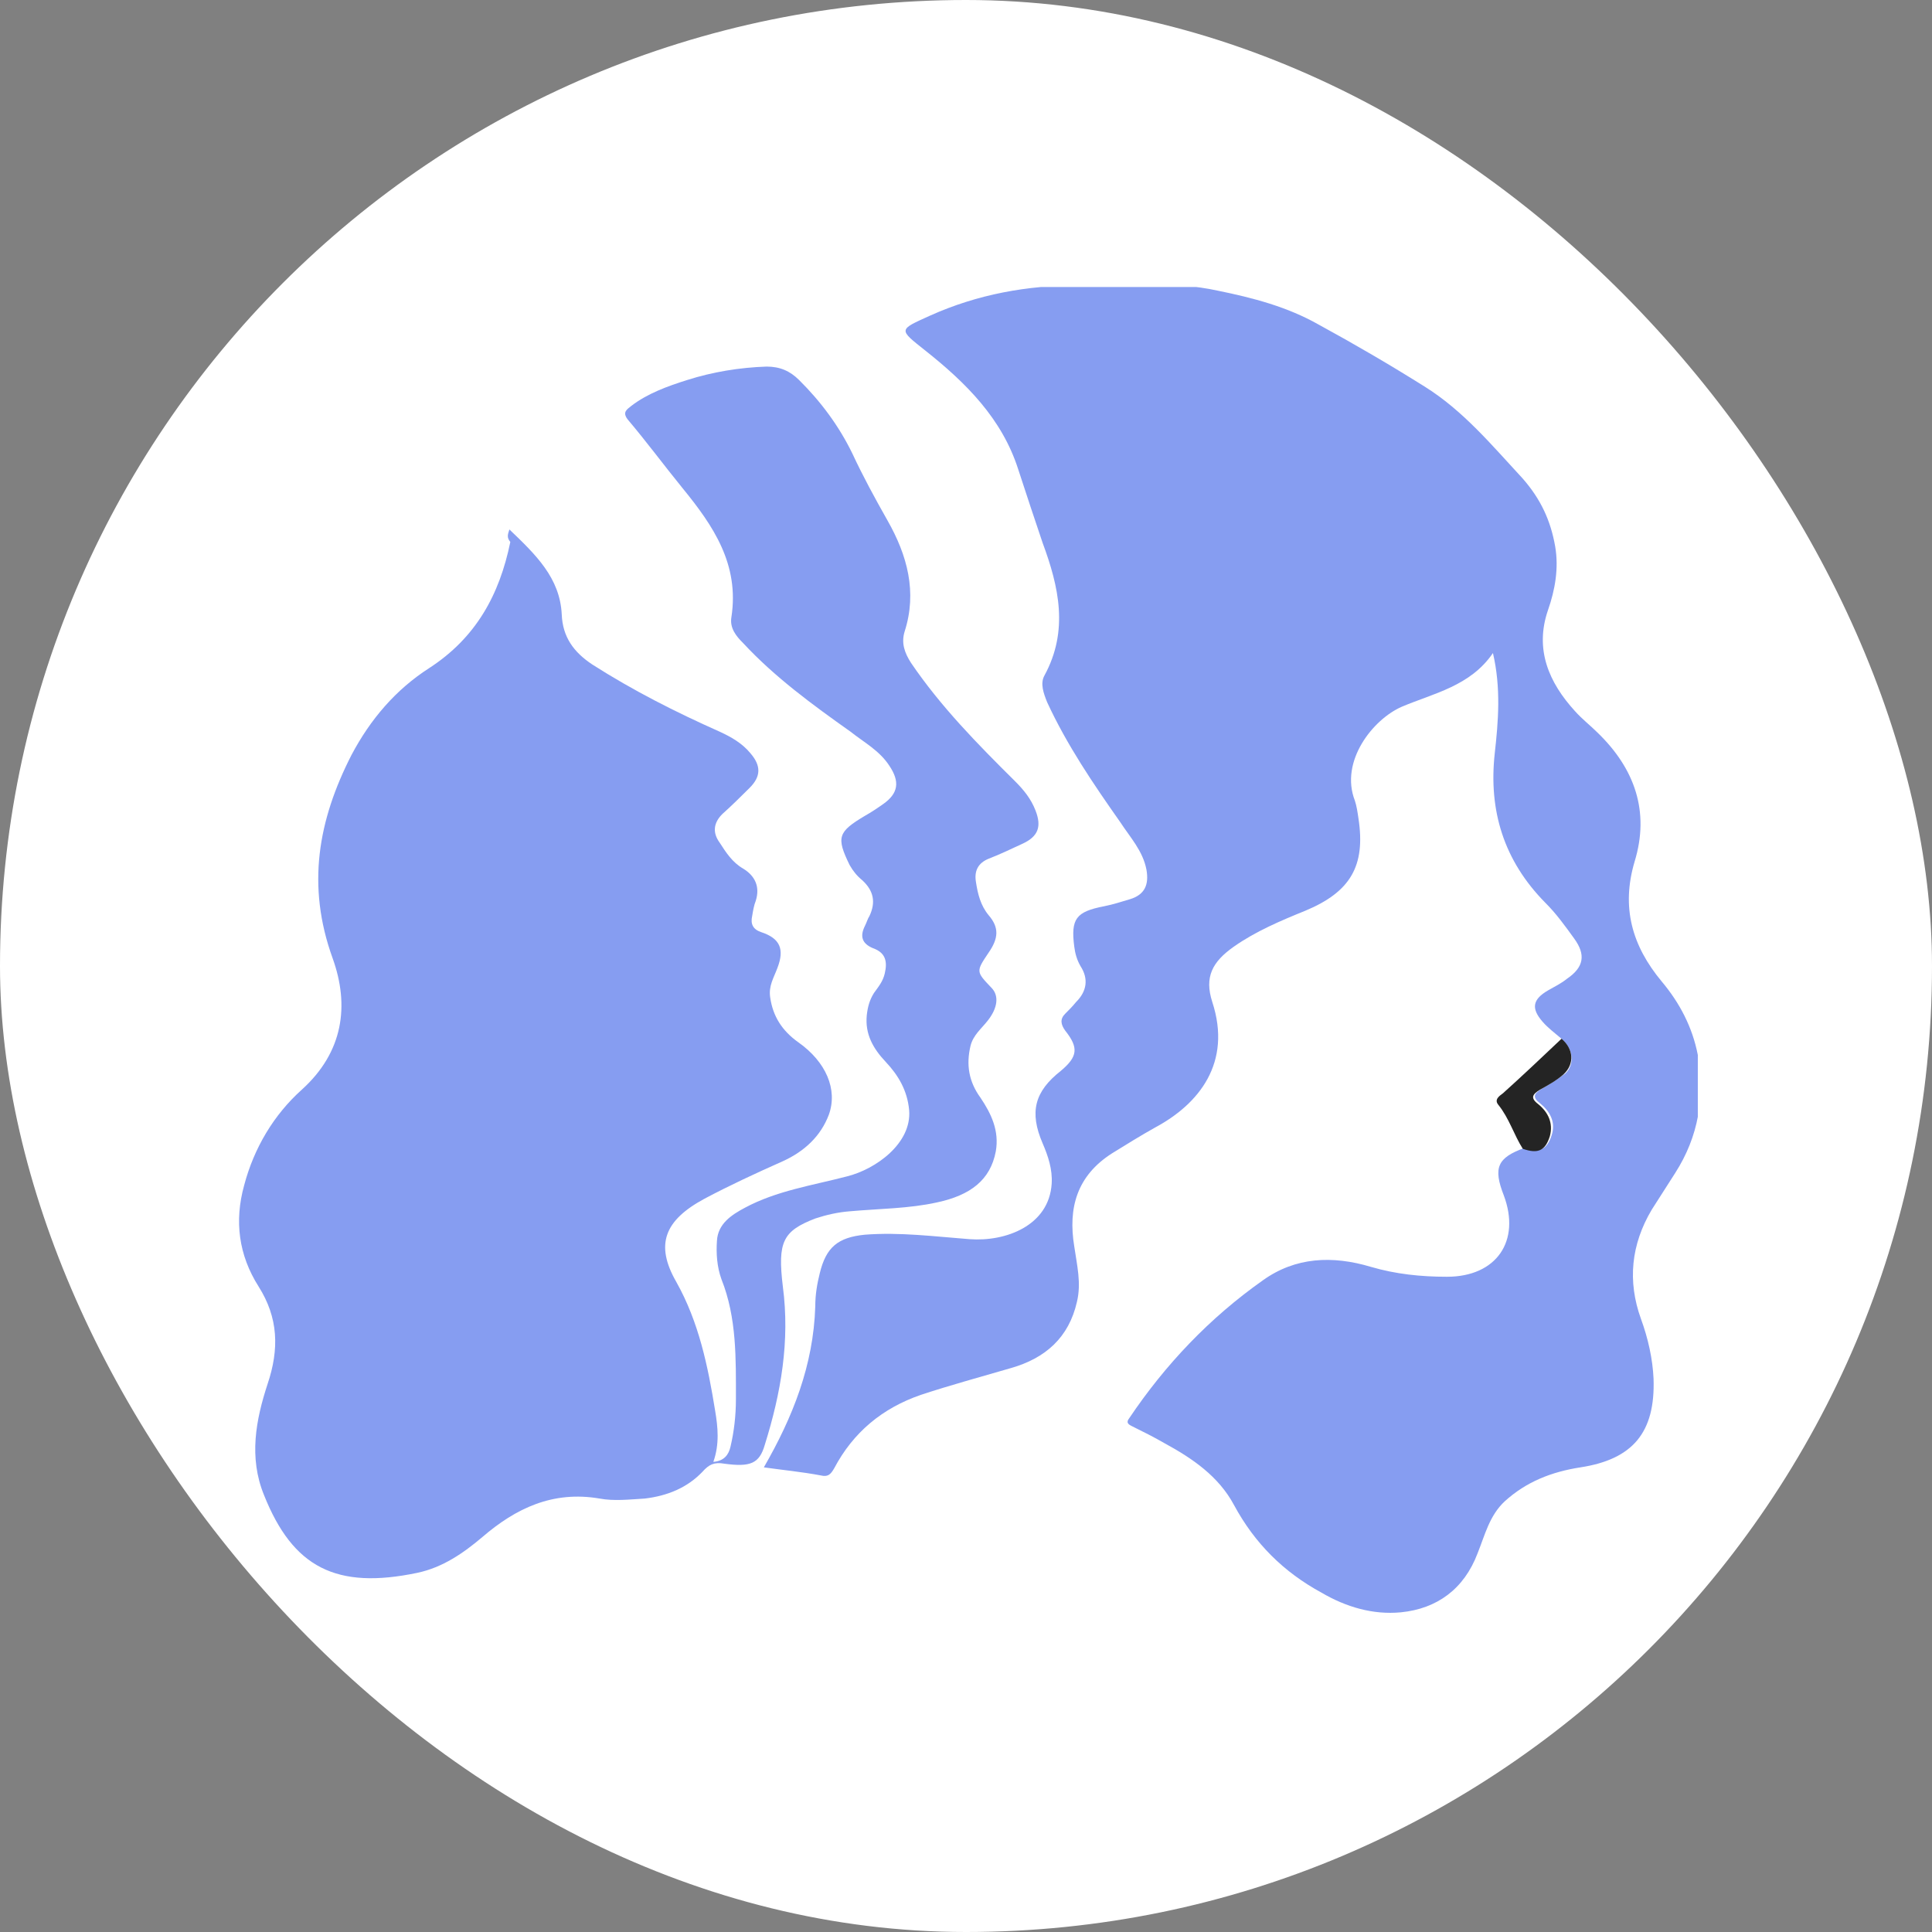 <?xml version="1.0" encoding="UTF-8"?> <svg xmlns="http://www.w3.org/2000/svg" width="66" height="66" viewBox="0 0 66 66" fill="none"><rect x="0" y="0" width="66" height="66" fill="#808080" stroke="none"/><rect width="66" height="66" rx="33" fill="white"></rect><g clip-path="url(#clip0_42584_57343)"><path d="M53.344 35.485C53.128 35.301 52.882 35.118 52.697 34.904C52.296 34.445 52.358 34.139 52.882 33.834C53.097 33.712 53.344 33.589 53.529 33.437C54.115 33.039 54.176 32.611 53.776 32.061C53.467 31.633 53.159 31.205 52.789 30.838C51.371 29.401 50.847 27.689 51.063 25.733C51.186 24.633 51.279 23.502 51.001 22.309C50.231 23.44 48.967 23.685 47.888 24.143C46.901 24.572 45.761 26.008 46.285 27.353C46.346 27.537 46.377 27.751 46.408 27.965C46.655 29.585 46.131 30.471 44.589 31.113C43.757 31.45 42.894 31.816 42.154 32.336C41.414 32.856 41.137 33.375 41.414 34.231C42.093 36.31 40.952 37.716 39.472 38.511C38.979 38.786 38.486 39.092 37.993 39.397C36.79 40.162 36.482 41.262 36.698 42.577C36.79 43.218 36.945 43.83 36.79 44.472C36.513 45.695 35.712 46.398 34.54 46.734C33.492 47.04 32.475 47.315 31.457 47.651C30.132 48.109 29.145 48.935 28.498 50.158C28.375 50.372 28.282 50.463 28.036 50.402C27.388 50.28 26.741 50.219 26.094 50.127C27.08 48.415 27.789 46.642 27.851 44.625C27.851 44.227 27.913 43.86 28.005 43.494C28.221 42.607 28.622 42.271 29.546 42.179C30.748 42.087 31.92 42.24 33.122 42.332C34.355 42.424 35.835 41.873 35.927 40.437C35.958 39.948 35.804 39.489 35.619 39.061C35.157 37.991 35.342 37.288 36.236 36.585C36.821 36.096 36.852 35.79 36.39 35.209C36.236 34.995 36.205 34.812 36.39 34.629C36.513 34.506 36.636 34.384 36.76 34.231C37.13 33.864 37.191 33.437 36.914 33.008C36.79 32.794 36.729 32.581 36.698 32.336C36.575 31.388 36.76 31.144 37.715 30.96C38.023 30.899 38.301 30.808 38.609 30.716C39.102 30.563 39.257 30.227 39.164 29.707C39.041 29.065 38.609 28.607 38.27 28.087C37.345 26.772 36.451 25.458 35.773 23.991C35.65 23.685 35.526 23.349 35.681 23.074C36.513 21.545 36.174 20.047 35.619 18.549C35.342 17.724 35.064 16.899 34.787 16.043C34.232 14.3 32.999 13.078 31.612 11.977C30.687 11.243 30.687 11.274 31.766 10.785C33.4 10.051 35.095 9.746 36.883 9.746C38.455 9.746 40.058 9.593 41.599 9.929C42.801 10.174 43.973 10.479 45.052 11.091C46.285 11.763 47.487 12.466 48.658 13.2C49.984 14.025 50.97 15.217 52.019 16.349C52.635 17.052 52.974 17.785 53.128 18.672C53.252 19.405 53.128 20.139 52.882 20.842C52.419 22.187 52.913 23.318 53.806 24.296C54.053 24.572 54.331 24.785 54.577 25.03C55.841 26.253 56.365 27.72 55.841 29.432C55.379 30.991 55.748 32.305 56.766 33.528C57.382 34.262 57.814 35.087 57.999 36.035C58.245 37.471 58.03 38.817 57.228 40.07C56.951 40.498 56.704 40.895 56.427 41.323C55.718 42.515 55.594 43.769 56.057 45.053C56.303 45.725 56.458 46.428 56.488 47.101C56.55 48.935 55.779 49.852 53.991 50.127C53.005 50.28 52.142 50.616 51.402 51.289C50.878 51.778 50.724 52.45 50.477 53.062C50.015 54.284 49.09 54.957 47.857 55.079C46.901 55.171 45.977 54.896 45.144 54.407C43.85 53.704 42.863 52.725 42.154 51.411C41.63 50.433 40.736 49.821 39.781 49.302C39.411 49.088 39.041 48.904 38.671 48.721C38.547 48.66 38.455 48.599 38.578 48.446C39.811 46.612 41.322 45.022 43.141 43.738C44.25 42.943 45.514 42.882 46.84 43.28C47.672 43.524 48.535 43.616 49.429 43.616C51.125 43.616 51.957 42.393 51.371 40.834C51.001 39.886 51.155 39.55 52.08 39.214C52.573 39.397 52.851 39.275 53.005 38.786C53.159 38.328 52.943 37.961 52.604 37.685C52.327 37.471 52.419 37.349 52.666 37.196C52.943 37.044 53.221 36.86 53.467 36.677C53.806 36.371 53.745 35.821 53.344 35.485Z" fill="#869DF1"></path><path d="M17.402 18.087C18.297 18.943 19.129 19.738 19.19 20.991C19.221 21.755 19.591 22.275 20.238 22.703C21.626 23.589 23.075 24.323 24.585 24.995C24.986 25.179 25.356 25.393 25.633 25.729C26.003 26.157 26.003 26.524 25.602 26.921C25.294 27.227 24.986 27.533 24.677 27.808C24.369 28.113 24.338 28.45 24.585 28.786C24.801 29.122 25.017 29.459 25.387 29.673C25.787 29.917 25.972 30.284 25.818 30.773C25.756 30.926 25.726 31.109 25.695 31.293C25.633 31.568 25.726 31.751 26.003 31.843C26.65 32.057 26.805 32.424 26.558 33.066C26.435 33.402 26.25 33.677 26.311 34.075C26.404 34.716 26.712 35.206 27.267 35.603C28.223 36.275 28.623 37.223 28.315 38.079C28.038 38.813 27.483 39.332 26.743 39.669C25.849 40.066 24.924 40.494 24.061 40.953C22.705 41.686 22.366 42.511 23.105 43.795C23.876 45.171 24.184 46.669 24.431 48.197C24.523 48.748 24.585 49.328 24.369 49.94C24.739 49.909 24.893 49.695 24.955 49.42C25.078 48.9 25.14 48.35 25.14 47.8C25.14 46.424 25.171 45.018 24.647 43.704C24.492 43.276 24.462 42.817 24.492 42.389C24.523 41.808 24.986 41.503 25.448 41.258C26.527 40.677 27.76 40.494 28.931 40.188C29.918 39.944 31.151 39.057 31.058 37.926C30.997 37.254 30.689 36.734 30.257 36.275C29.825 35.817 29.548 35.328 29.61 34.686C29.64 34.411 29.702 34.166 29.856 33.922C30.01 33.708 30.165 33.524 30.226 33.249C30.319 32.852 30.257 32.546 29.825 32.393C29.456 32.24 29.363 31.996 29.548 31.629C29.61 31.507 29.64 31.384 29.702 31.293C29.918 30.834 29.856 30.437 29.456 30.07C29.271 29.917 29.147 29.764 29.024 29.55C28.562 28.603 28.623 28.419 29.548 27.869C29.764 27.747 29.949 27.624 30.165 27.472C30.689 27.105 30.75 26.707 30.38 26.157C30.041 25.637 29.517 25.362 29.055 24.995C27.76 24.078 26.465 23.131 25.387 21.969C25.14 21.725 24.924 21.45 24.986 21.083C25.263 19.279 24.369 17.965 23.321 16.681C22.674 15.886 22.088 15.091 21.441 14.327C21.256 14.082 21.41 13.991 21.564 13.868C22.119 13.441 22.797 13.196 23.475 12.982C24.338 12.707 25.263 12.554 26.188 12.523C26.65 12.523 26.989 12.676 27.298 12.982C28.038 13.716 28.654 14.541 29.116 15.489C29.486 16.283 29.887 17.017 30.319 17.781C30.997 18.974 31.336 20.227 30.904 21.572C30.781 21.969 30.904 22.305 31.12 22.642C32.137 24.14 33.401 25.424 34.665 26.677C34.973 26.983 35.22 27.288 35.374 27.686C35.59 28.236 35.467 28.572 34.943 28.817C34.542 29 34.172 29.183 33.771 29.336C33.401 29.489 33.278 29.764 33.34 30.131C33.401 30.529 33.494 30.926 33.771 31.262C34.141 31.69 34.11 32.057 33.771 32.546C33.34 33.188 33.34 33.188 33.864 33.738C34.141 34.013 34.08 34.441 33.74 34.869C33.525 35.144 33.247 35.358 33.155 35.725C33.001 36.367 33.093 36.948 33.494 37.498C33.864 38.048 34.141 38.629 34.018 39.332C33.833 40.31 33.155 40.83 32.014 41.075C31.058 41.289 30.041 41.289 29.024 41.38C28.623 41.411 28.223 41.503 27.853 41.625C26.743 42.053 26.558 42.42 26.743 43.948C26.989 45.813 26.681 47.586 26.126 49.359C25.941 50.001 25.633 50.123 24.739 50.001C24.4 49.94 24.215 50.031 23.999 50.276C23.475 50.826 22.797 51.101 22.026 51.193C21.502 51.224 20.978 51.285 20.485 51.193C18.882 50.918 17.618 51.529 16.478 52.508C15.83 53.058 15.121 53.547 14.258 53.73C11.484 54.311 10.004 53.547 9.018 51.071C8.494 49.787 8.74 48.503 9.141 47.28C9.542 46.088 9.511 45.018 8.833 43.948C8.155 42.878 8.001 41.717 8.34 40.494C8.679 39.21 9.357 38.079 10.312 37.223C11.73 35.939 11.946 34.35 11.361 32.729C10.467 30.253 10.867 28.022 12.008 25.79C12.655 24.568 13.518 23.559 14.659 22.825C16.262 21.786 17.063 20.319 17.433 18.515C17.31 18.362 17.341 18.27 17.402 18.087Z" fill="#869DF1"></path><path d="M53.345 35.484C53.746 35.821 53.808 36.34 53.407 36.707C53.16 36.921 52.883 37.074 52.605 37.227C52.359 37.38 52.266 37.502 52.544 37.716C52.883 37.991 53.068 38.358 52.945 38.816C52.79 39.306 52.544 39.428 52.02 39.244C51.712 38.755 51.557 38.205 51.188 37.746C51.033 37.563 51.218 37.441 51.342 37.349C51.989 36.768 52.667 36.126 53.345 35.484Z" fill="#242424"></path></g><defs><clipPath id="clip0_42584_57343"><rect width="50" height="45.395" fill="white" transform="translate(8 9.805)"></rect></clipPath></defs></svg> 